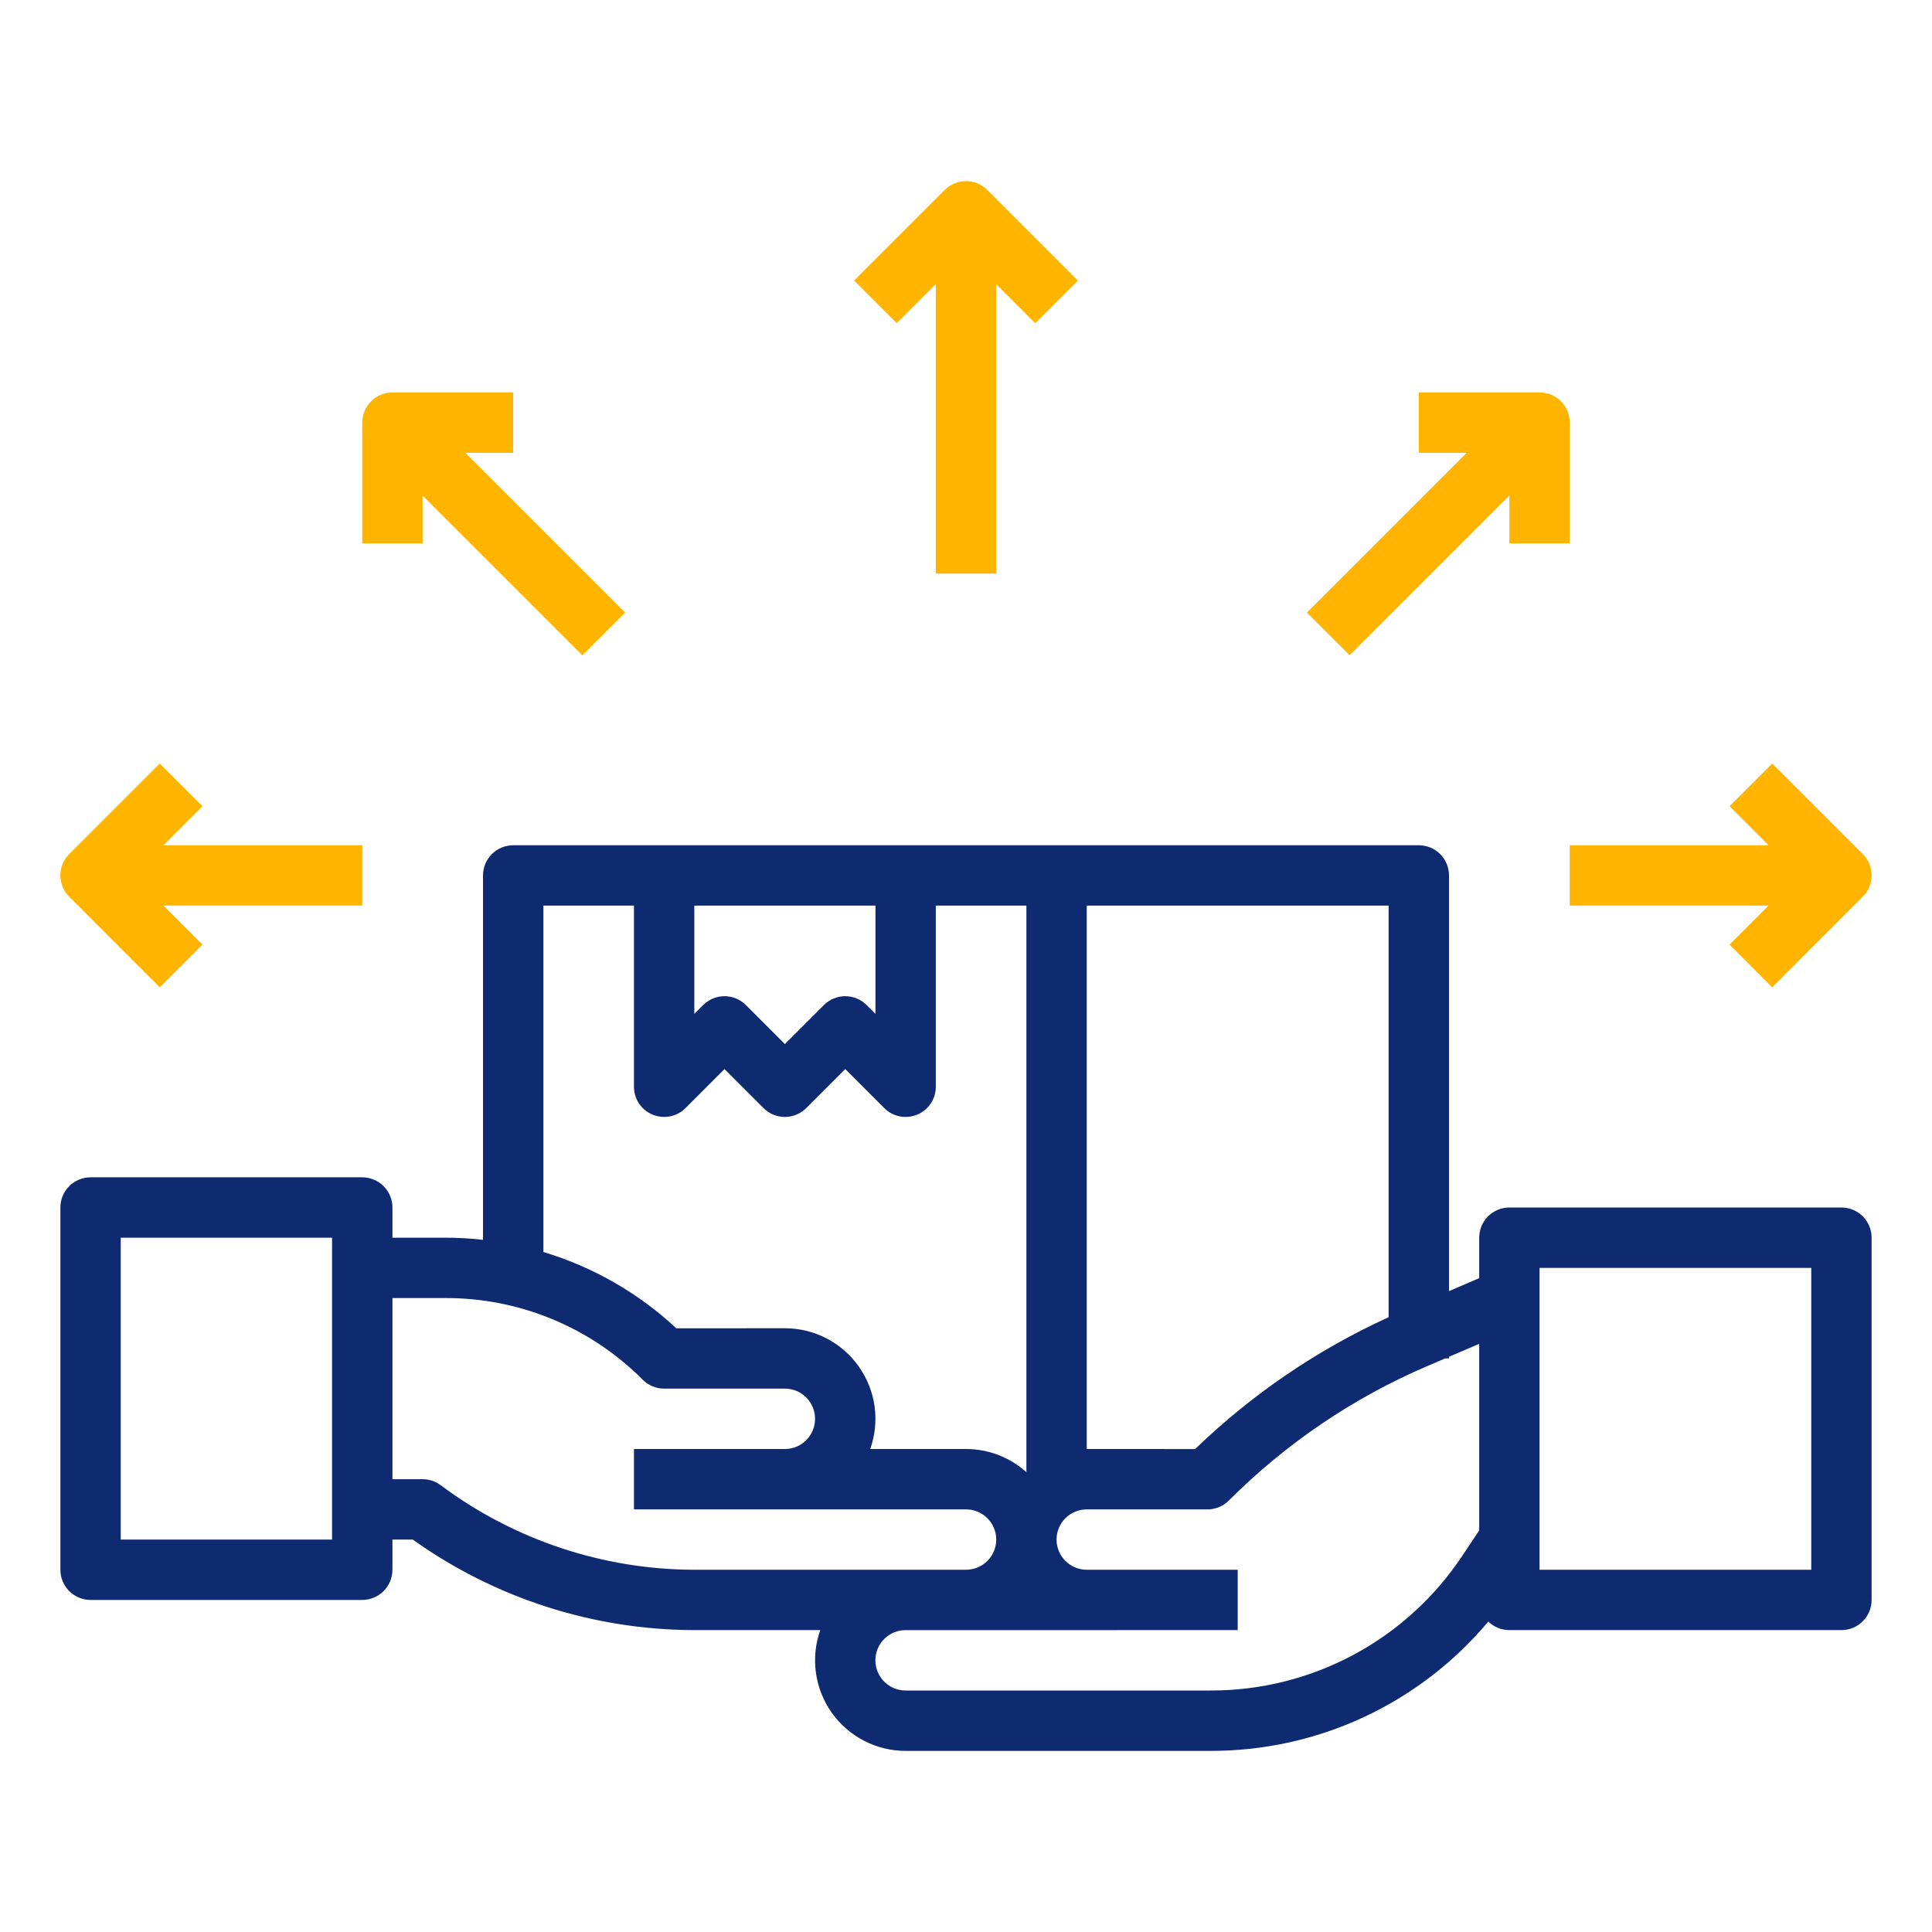 <svg width="54" height="54" viewBox="0 0 54 54" fill="none" xmlns="http://www.w3.org/2000/svg">
<path d="M51.469 33.75H42.188C42.077 33.75 41.967 33.772 41.865 33.814C41.762 33.857 41.669 33.919 41.591 33.997C41.513 34.075 41.45 34.169 41.408 34.271C41.366 34.373 41.344 34.483 41.344 34.594V35.725L40.5 36.087V24.469C40.5 24.358 40.478 24.248 40.436 24.146C40.393 24.044 40.331 23.951 40.253 23.872C40.175 23.794 40.081 23.732 39.979 23.689C39.877 23.647 39.767 23.625 39.656 23.625H14.344C14.233 23.625 14.123 23.647 14.021 23.689C13.918 23.732 13.825 23.794 13.747 23.872C13.669 23.951 13.607 24.044 13.564 24.146C13.522 24.248 13.5 24.358 13.5 24.469V34.653C13.152 34.614 12.801 34.594 12.451 34.594H10.969V33.75C10.969 33.639 10.947 33.529 10.905 33.427C10.862 33.325 10.8 33.232 10.722 33.153C10.643 33.075 10.55 33.013 10.448 32.971C10.345 32.928 10.236 32.906 10.125 32.906H2.531C2.42 32.906 2.311 32.928 2.208 32.971C2.106 33.013 2.013 33.075 1.935 33.153C1.856 33.232 1.794 33.325 1.752 33.427C1.709 33.529 1.688 33.639 1.688 33.75V43.875C1.688 43.986 1.709 44.096 1.752 44.198C1.794 44.3 1.856 44.393 1.935 44.472C2.013 44.55 2.106 44.612 2.208 44.654C2.311 44.697 2.42 44.719 2.531 44.719H10.125C10.236 44.719 10.345 44.697 10.448 44.654C10.55 44.612 10.643 44.55 10.722 44.472C10.8 44.393 10.862 44.3 10.905 44.198C10.947 44.096 10.969 43.986 10.969 43.875V43.031H11.536C13.833 44.672 16.584 45.556 19.406 45.562H22.926C22.791 45.944 22.75 46.353 22.805 46.754C22.861 47.155 23.012 47.537 23.245 47.868C23.479 48.199 23.789 48.468 24.149 48.654C24.508 48.841 24.907 48.938 25.312 48.938H33.845C35.324 48.939 36.784 48.616 38.124 47.992C39.463 47.367 40.65 46.456 41.599 45.323C41.756 45.477 41.968 45.563 42.188 45.562H51.469C51.58 45.562 51.689 45.541 51.792 45.498C51.894 45.456 51.987 45.394 52.065 45.315C52.144 45.237 52.206 45.144 52.248 45.042C52.291 44.939 52.312 44.83 52.312 44.719V34.594C52.312 34.483 52.291 34.373 52.248 34.271C52.206 34.169 52.144 34.075 52.065 33.997C51.987 33.919 51.894 33.857 51.792 33.814C51.689 33.772 51.58 33.75 51.469 33.75ZM9.281 43.031H3.375V34.594H9.281V43.031ZM38.812 36.816C36.814 37.728 34.985 38.974 33.405 40.501L30.375 40.5H30.375V25.312H38.812V36.816ZM19.406 25.312H24.469V28.338L24.222 28.091C24.063 27.933 23.849 27.844 23.625 27.844C23.401 27.844 23.187 27.933 23.028 28.091L21.938 29.182L20.847 28.091C20.688 27.933 20.474 27.844 20.25 27.844C20.026 27.844 19.812 27.933 19.653 28.091L19.406 28.338V25.312ZM15.188 25.312H17.719V30.375C17.719 30.542 17.768 30.705 17.861 30.844C17.954 30.983 18.085 31.091 18.24 31.154C18.394 31.218 18.563 31.235 18.727 31.203C18.891 31.17 19.041 31.09 19.159 30.972L20.25 29.881L21.341 30.972C21.499 31.13 21.714 31.219 21.938 31.219C22.161 31.219 22.376 31.13 22.534 30.972L23.625 29.881L24.716 30.972C24.834 31.09 24.984 31.17 25.148 31.203C25.312 31.235 25.481 31.218 25.635 31.154C25.79 31.091 25.921 30.983 26.014 30.844C26.107 30.705 26.156 30.542 26.156 30.375V25.312H28.688V41.145L28.686 41.146C28.223 40.73 27.622 40.5 27 40.5L24.324 40.5C24.459 40.118 24.5 39.71 24.445 39.309C24.389 38.907 24.238 38.526 24.004 38.195C23.77 37.864 23.461 37.594 23.101 37.408C22.741 37.222 22.343 37.125 21.938 37.125H21.937L18.903 37.126C17.845 36.139 16.573 35.41 15.188 34.994V25.312ZM12.319 41.513C12.173 41.403 11.995 41.344 11.812 41.344H10.969V36.281H12.451C13.476 36.279 14.491 36.479 15.437 36.871C16.384 37.263 17.244 37.839 17.966 38.566C18.044 38.644 18.137 38.706 18.24 38.749C18.342 38.791 18.452 38.813 18.563 38.813H18.563L21.937 38.812C22.161 38.812 22.376 38.901 22.534 39.059C22.692 39.218 22.781 39.432 22.781 39.656C22.781 39.88 22.692 40.094 22.534 40.253C22.376 40.411 22.162 40.5 21.938 40.5H17.719V42.188H21.094V42.188L27 42.188C27.111 42.187 27.221 42.209 27.323 42.252C27.426 42.294 27.519 42.356 27.597 42.434C27.676 42.513 27.738 42.606 27.78 42.708C27.823 42.81 27.845 42.92 27.845 43.031C27.845 43.142 27.823 43.252 27.78 43.354C27.738 43.457 27.676 43.55 27.597 43.628C27.519 43.706 27.426 43.769 27.323 43.811C27.221 43.853 27.111 43.875 27 43.875H19.406C16.851 43.87 14.366 43.041 12.319 41.513ZM40.866 43.493C40.096 44.65 39.053 45.598 37.828 46.254C36.603 46.909 35.235 47.252 33.845 47.25H25.312C25.201 47.25 25.092 47.228 24.989 47.186C24.887 47.144 24.793 47.082 24.715 47.003C24.636 46.925 24.574 46.832 24.532 46.73C24.489 46.627 24.467 46.517 24.467 46.406C24.467 46.295 24.489 46.185 24.532 46.083C24.574 45.98 24.636 45.887 24.715 45.809C24.793 45.731 24.887 45.669 24.989 45.626C25.092 45.584 25.202 45.562 25.312 45.563L31.218 45.563V45.562H34.594V43.875H30.375C30.264 43.875 30.154 43.853 30.052 43.811C29.95 43.768 29.857 43.706 29.778 43.628C29.62 43.47 29.531 43.255 29.531 43.031C29.531 42.807 29.62 42.593 29.778 42.435C29.937 42.276 30.151 42.188 30.375 42.188H30.375L33.75 42.188H33.75C33.861 42.188 33.97 42.166 34.073 42.124C34.175 42.081 34.268 42.019 34.346 41.941C35.942 40.343 37.828 39.065 39.904 38.178L40.392 37.969H40.5V37.922L41.344 37.561V42.776L40.866 43.493ZM50.625 43.875H43.031V35.438H50.625V43.875Z" fill="#0E2B72"/>
<path d="M14.344 10.969H10.969C10.858 10.969 10.748 10.991 10.646 11.033C10.543 11.075 10.45 11.137 10.372 11.216C10.294 11.294 10.232 11.387 10.189 11.49C10.147 11.592 10.125 11.702 10.125 11.812V15.188H11.812V13.85L16.278 18.315L17.472 17.122L13.006 12.656H14.344V10.969Z" fill="#FFB400"/>
<path d="M4.466 27.596L5.659 26.402L4.568 25.311H10.125V23.624H4.568L5.659 22.533L4.466 21.34L1.935 23.871C1.856 23.949 1.794 24.042 1.752 24.145C1.709 24.247 1.688 24.357 1.688 24.468C1.688 24.578 1.709 24.688 1.752 24.791C1.794 24.893 1.856 24.986 1.935 25.064L4.466 27.596Z" fill="#FFB400"/>
<path d="M27.844 16.031V7.943L28.935 9.034L30.128 7.841L27.597 5.31C27.518 5.231 27.425 5.169 27.323 5.127C27.221 5.084 27.111 5.062 27 5.062C26.889 5.062 26.779 5.084 26.677 5.127C26.575 5.169 26.482 5.231 26.403 5.31L23.872 7.841L25.065 9.034L26.156 7.943V16.031H27.844Z" fill="#FFB400"/>
<path d="M43.875 15.188V11.812C43.875 11.702 43.853 11.592 43.811 11.49C43.768 11.387 43.706 11.294 43.628 11.216C43.55 11.137 43.456 11.075 43.354 11.033C43.252 10.991 43.142 10.969 43.031 10.969H39.656V12.656H40.994L36.528 17.122L37.722 18.315L42.188 13.85V15.188H43.875Z" fill="#FFB400"/>
<path d="M49.534 21.34L48.341 22.533L49.432 23.624H43.875V25.311H49.432L48.341 26.402L49.534 27.596L52.065 25.064C52.144 24.986 52.206 24.893 52.248 24.791C52.291 24.688 52.312 24.578 52.312 24.468C52.312 24.357 52.291 24.247 52.248 24.145C52.206 24.042 52.144 23.949 52.065 23.871L49.534 21.34Z" fill="#FFB400"/>
</svg>

